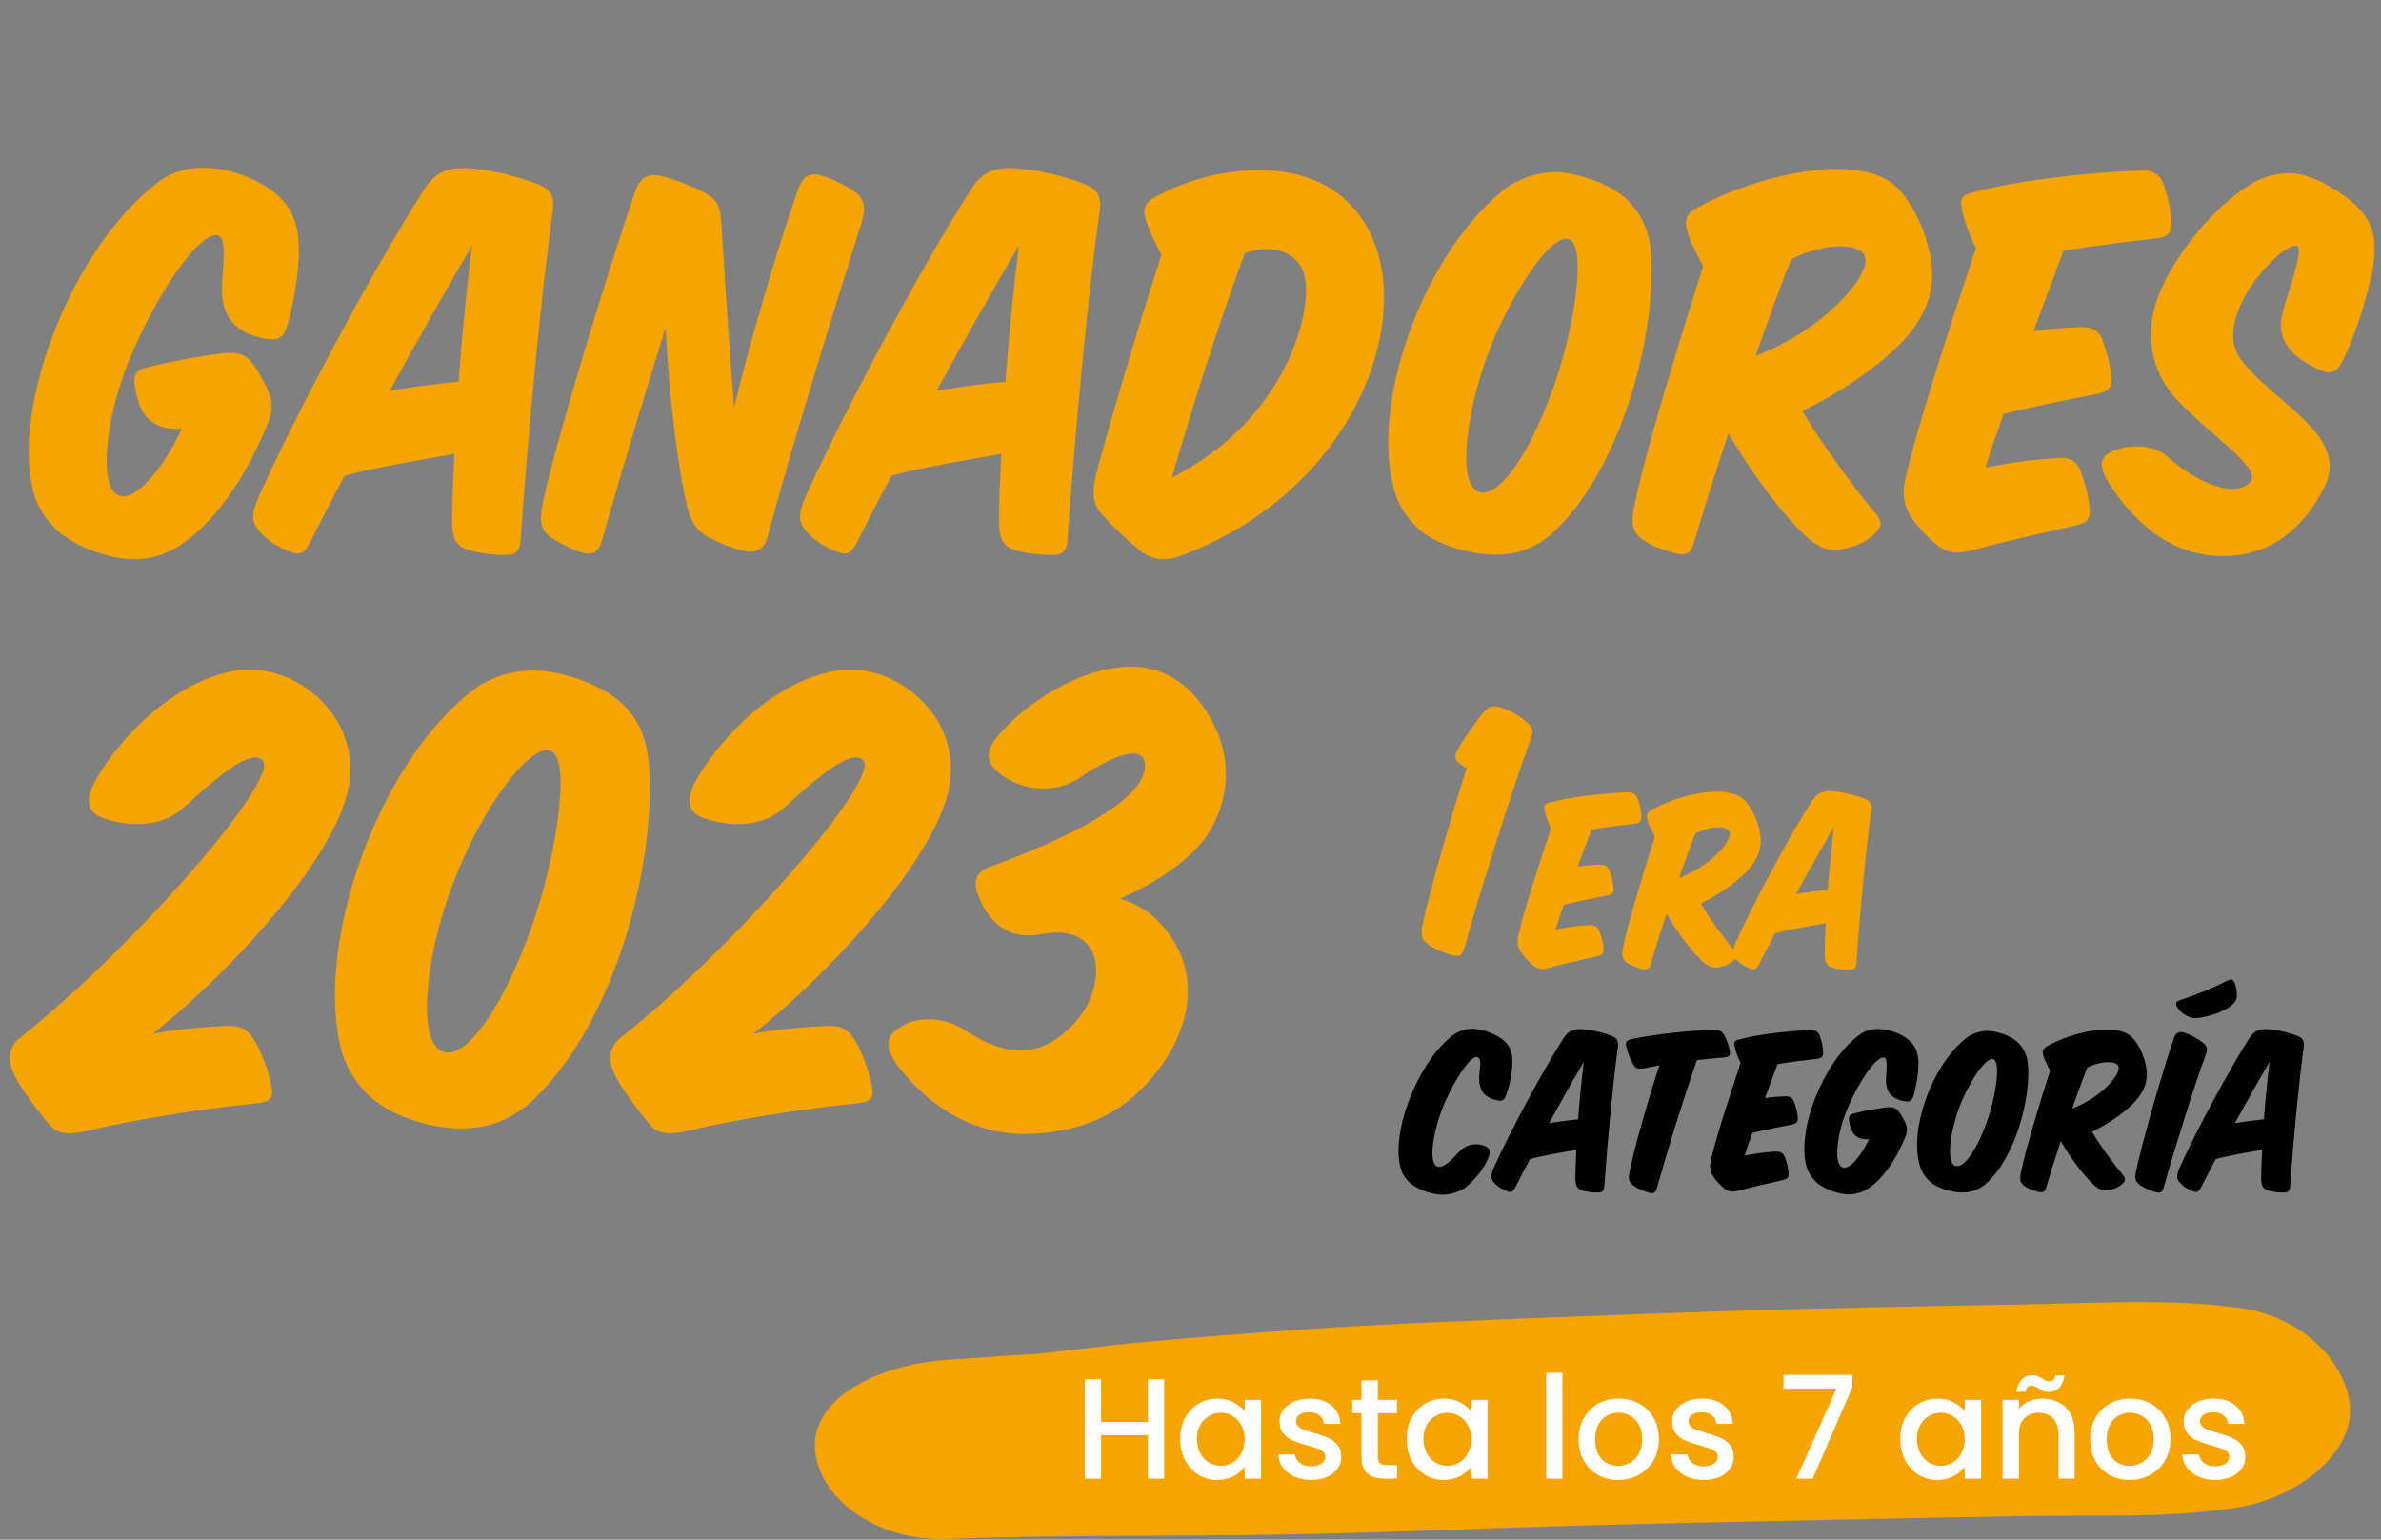 <svg width="450" height="291" viewBox="0 0 450 291" fill="none" xmlns="http://www.w3.org/2000/svg">
<rect x="0" y="0" width="450" height="291" fill="#808080" stroke="none"/>
<path d="M54.26 61.619C53.595 63.616 52.818 64.393 50.488 64.06C44.276 63.173 41.835 59.512 41.946 54.408C42.057 50.526 42.944 45.089 41.28 44.535C37.952 43.425 29.965 54.852 24.639 67.499C20.091 78.26 18.427 91.795 22.31 93.57C25.527 95.012 30.63 88.8 34.402 81.034C28.744 81.367 26.082 78.593 25.416 72.381C25.194 70.384 26.193 69.829 28.079 69.385C31.851 68.387 38.174 67.277 41.613 66.834C44.831 66.39 46.495 66.945 47.937 68.942C48.935 70.384 49.823 72.048 50.488 73.379C51.709 76.042 51.598 77.706 50.377 80.59C46.162 90.797 40.504 98.562 34.624 102.667C30.852 105.33 26.636 106.217 22.421 105.441C18.538 104.775 15.099 103.333 11.992 101.225C9.663 99.561 7.222 96.454 6.334 93.015C2.008 77.04 13.656 46.421 30.186 34.217C33.626 31.666 37.841 31.444 40.948 31.888C45.163 32.442 50.156 34.55 52.929 37.324C55.592 39.986 56.368 42.981 56.479 46.975C56.59 51.08 55.37 58.18 54.26 61.619ZM85.88 85.804C78.78 87.025 70.792 88.356 65.134 89.909C62.694 94.458 60.475 98.784 58.589 102.556C57.368 104.886 56.481 104.997 54.373 104.109C52.487 103.333 50.601 102.223 49.048 100.448C47.495 98.673 47.495 97.12 48.826 94.014C56.148 77.706 70.681 50.636 80.111 35.881C81.886 33.108 83.883 31.666 87.766 31.777C92.314 31.888 98.305 33.441 101.855 34.883C104.518 35.992 104.851 37.656 104.407 40.43C102.41 54.408 99.858 81.145 98.416 101.669C98.305 104.22 97.64 104.886 95.199 104.886C92.758 104.886 89.874 104.442 88.321 103.888C86.102 103.111 85.436 101.669 85.436 98.341C85.436 94.79 85.658 90.575 85.88 85.804ZM73.677 73.823C78.003 73.157 82.441 72.492 86.656 72.159C87.322 63.395 88.21 54.297 89.208 46.421C84.882 53.743 79.224 63.727 73.677 73.823ZM138.745 76.929C141.629 65.059 147.065 46.421 150.837 35.77C151.835 32.997 153.278 32.553 155.718 33.33C157.382 33.885 159.268 34.772 160.711 35.66C163.151 37.213 163.928 38.544 162.818 42.094C157.826 57.958 149.617 84.362 145.068 101.447C144.402 104.109 142.627 104.664 139.965 103.998C137.968 103.444 135.527 102.445 133.752 101.447C131.755 100.337 130.646 98.784 129.869 95.789C127.983 87.468 126.652 76.374 125.765 62.063C122.991 70.827 118.221 86.47 113.783 102.112C113.117 104.442 112.008 105.108 109.567 104.331C108.014 103.777 106.017 102.778 104.797 102.002C102.356 100.448 101.691 99.339 102.689 94.569C105.13 83.253 114.671 51.857 120.107 35.992C120.883 33.885 121.993 33.108 123.657 33.108C125.432 33.108 129.758 34.661 132.976 36.325C135.527 37.656 136.082 38.877 136.304 41.872C136.969 52.3 137.746 65.059 138.745 76.929ZM189.236 85.804C182.136 87.025 174.148 88.356 168.49 89.909C166.05 94.458 163.831 98.784 161.945 102.556C160.724 104.886 159.837 104.997 157.729 104.109C155.843 103.333 153.957 102.223 152.404 100.448C150.851 98.673 150.851 97.12 152.182 94.014C159.504 77.706 174.037 50.636 183.467 35.881C185.242 33.108 187.239 31.666 191.122 31.777C195.671 31.888 201.661 33.441 205.211 34.883C207.874 35.992 208.207 37.656 207.763 40.43C205.766 54.408 203.214 81.145 201.772 101.669C201.661 104.22 200.996 104.886 198.555 104.886C196.114 104.886 193.23 104.442 191.677 103.888C189.458 103.111 188.792 101.669 188.792 98.341C188.792 94.79 189.014 90.575 189.236 85.804ZM177.033 73.823C181.359 73.157 185.797 72.492 190.013 72.159C190.678 63.395 191.566 54.297 192.564 46.421C188.238 53.743 182.58 63.727 177.033 73.823ZM219.497 48.196C218.721 46.643 217.611 44.535 216.946 42.649C215.836 39.986 215.947 38.544 218.388 37.213C229.26 31 253.001 27.117 259.99 46.532C266.203 63.727 254.222 93.459 223.269 104.997C220.385 106.106 218.055 105.995 215.504 104.109C213.063 102.112 211.399 100.559 209.18 98.23C206.961 95.9 205.852 94.458 207.405 88.689C210.511 77.262 215.282 61.287 219.497 48.196ZM221.494 90.242C242.906 79.592 248.675 58.291 246.345 51.413C245.125 48.085 241.02 45.755 235.251 47.863C230.37 61.065 225.71 75.709 221.494 90.242ZM307.636 37.878C310.631 40.874 311.851 44.313 312.073 48.529C312.85 63.616 306.637 87.801 294.101 100.116C289.885 104.22 285.337 105.33 279.901 104.664C276.351 104.22 272.135 102.889 269.25 100.892C267.032 99.339 264.591 96.344 263.593 92.904C258.822 77.04 268.474 48.861 283.895 36.103C287.112 33.441 292.104 32.109 295.654 32.664C300.314 33.33 305.084 35.327 307.636 37.878ZM296.431 45.2C292.992 44.091 285.115 56.405 281.232 66.834C277.349 77.151 275.241 91.24 279.346 92.904C283.34 94.569 289.663 84.917 294.101 71.715C297.54 61.508 299.981 46.31 296.431 45.2ZM326.662 81.921C324.332 88.911 322.113 95.9 320.227 102.334C319.562 104.664 318.785 105.108 316.455 104.553C314.126 103.888 312.018 103.111 310.465 102.002C308.468 100.559 308.246 99.006 308.801 95.9C310.908 85.693 316.788 66.279 321.891 50.304C321.004 48.639 319.895 46.532 319.229 44.757C318.23 41.983 318.341 40.652 320.671 39.321C331.543 33.219 352.4 28.005 359.167 36.103C361.941 39.431 364.27 44.091 365.047 49.971C365.824 56.183 362.939 61.287 358.613 65.502C354.175 69.829 347.851 74.156 340.64 77.706C344.19 83.697 350.07 91.795 354.286 96.787C356.061 98.784 355.506 99.894 353.953 101.225C352.067 102.778 351.069 103 349.183 103.555C347.075 104.22 344.412 104.331 341.417 101.447C337.201 97.675 330.878 89.243 326.662 81.921ZM338.532 48.972C336.425 54.187 334.206 60.51 331.765 67.277C344.856 62.285 353.398 52.19 352.511 48.639C351.956 46.088 345.633 45.533 338.532 48.972ZM373.453 46.864C372.233 44.757 371.235 41.539 370.791 39.542C370.347 37.324 370.902 36.88 372.677 36.436C380.332 34.217 394.532 32.553 404.738 32.22C407.068 32.109 408.51 33.219 409.065 35.327C409.842 37.656 410.174 39.321 410.396 41.539C410.507 43.98 409.842 44.867 407.401 45.089C402.298 45.644 395.974 46.421 389.983 47.419C388.319 51.968 386.322 57.182 384.325 62.618C387.099 62.174 389.872 61.952 392.868 61.841C395.308 61.73 396.64 62.285 397.416 64.393C398.193 66.612 398.748 68.609 398.97 70.827C399.302 73.268 398.637 73.934 396.196 74.489C390.538 75.598 384.215 76.818 378.668 78.26C377.447 81.7 376.227 85.139 375.228 88.356C379.777 87.468 383.771 86.914 388.541 86.581C390.982 86.359 392.424 86.914 393.201 89.022C394.088 91.351 394.643 93.348 394.865 95.567C395.198 98.008 394.643 98.784 392.202 99.339C385.879 100.781 378.778 102.334 372.788 103.998C369.46 104.886 367.795 104.442 365.798 102.778C364.356 101.558 362.914 100.116 361.361 98.008C360.141 96.344 359.364 93.903 360.03 90.797C362.248 80.923 368.572 61.508 373.453 46.864ZM398.89 85.472C402.329 83.697 407.099 84.14 409.429 86.137C415.975 91.906 422.298 93.792 425.072 91.351C428.289 88.689 416.751 81.7 410.871 74.932C406.767 70.162 404.77 62.84 408.431 54.741C411.537 47.53 418.415 39.21 425.072 34.994C427.623 33.441 431.839 31.777 436.498 33.441C440.048 34.772 444.042 37.324 446.15 39.764C449.256 43.203 448.924 46.975 448.591 49.971C447.814 55.074 445.041 63.727 442.711 68.276C441.602 70.384 440.492 70.827 438.495 69.94C432.837 67.499 430.286 64.06 431.284 59.623C432.172 55.629 435.5 47.197 434.169 46.532C431.839 45.2 417.528 59.844 423.518 67.943C430.064 76.596 444.375 82.254 439.161 92.35C435.389 99.672 429.287 105.108 420.19 105.108C412.868 105.108 405.768 101.669 399.555 92.793C396.338 88.245 396.782 86.581 398.89 85.472Z" fill="#F7A400"/>
<path d="M28.902 195.376C33.739 194.436 39.383 194.032 43.011 193.898C45.832 193.764 47.31 194.973 48.52 197.392C49.595 199.407 50.804 202.632 51.207 204.916C51.879 207.604 51.073 208.276 48.385 208.544C39.651 209.35 24.334 211.769 16.943 213.65C11.837 214.86 10.359 213.919 9.016 212.172C7.403 210.291 4.447 206.394 2.969 203.707C1.894 201.557 0.685 198.467 4.044 195.914C25.408 178.983 53.223 147.004 49.595 143.644C47.31 141.495 40.995 146.869 34.411 152.916C30.246 156.544 23.527 156.275 18.959 154.394C16.54 153.319 15.465 151.035 19.496 145.123C25.811 135.717 34.949 128.73 43.414 126.983C53.626 124.833 61.688 131.82 64.375 137.464C68.406 146.063 65.316 153.453 59.807 162.187C53.223 172.534 40.592 186.105 28.902 195.376ZM117.462 132.895C121.224 136.389 122.434 140.554 122.702 145.526C123.777 163.8 116.253 192.823 101.204 207.469C96.097 212.441 90.723 213.785 84.139 213.113C79.839 212.575 74.867 210.963 71.374 208.41C68.821 206.663 65.865 203.035 64.655 199.004C59.281 180.058 70.433 145.526 88.976 130.745C93.007 127.52 98.247 126.311 102.95 126.848C108.594 127.52 114.506 130.073 117.462 132.895ZM104.025 141.898C100.129 140.554 90.857 152.782 85.348 167.696C80.376 181.133 78.764 196.72 83.601 198.735C88.304 200.617 95.829 189.061 101.069 173.474C105.1 161.381 108.056 143.241 104.025 141.898ZM142.406 195.376C147.243 194.436 152.887 194.032 156.515 193.898C159.337 193.764 160.815 194.973 162.024 197.392C163.099 199.407 164.308 202.632 164.711 204.916C165.383 207.604 164.577 208.276 161.89 208.544C153.156 209.35 137.838 211.769 130.447 213.65C125.341 214.86 123.863 213.919 122.52 212.172C120.907 210.291 117.951 206.394 116.473 203.707C115.398 201.557 114.189 198.467 117.548 195.914C138.913 178.983 166.727 147.004 163.099 143.644C160.815 141.495 154.499 146.869 147.915 152.916C143.75 156.544 137.031 156.275 132.463 154.394C130.044 153.319 128.969 151.035 133 145.123C139.316 135.717 148.453 128.73 156.918 126.983C167.13 124.833 175.192 131.82 177.879 137.464C181.91 146.063 178.82 153.453 173.311 162.187C166.727 172.534 154.096 186.105 142.406 195.376ZM211.69 169.846C214.377 170.652 216.93 171.996 218.946 174.146C227.276 182.746 225.261 193.629 219.214 201.826C212.093 211.366 203.225 214.188 193.684 214.322C186.16 214.322 178.098 211.366 170.842 202.901C166.542 197.929 167.617 195.779 169.901 194.301C173.664 191.614 179.038 192.554 182.129 194.57C191.131 200.482 197.312 199.407 202.821 193.629C208.062 188.12 207.793 181.402 205.912 178.983C204.031 176.565 201.343 175.758 196.775 176.565C191.669 177.505 187.503 175.624 184.95 169.443C183.876 166.89 184.279 164.875 186.832 163.934C206.315 156.813 216.393 150.094 216.393 144.719C216.393 143.107 215.586 142.435 214.108 142.435C211.421 142.435 207.256 144.854 204.031 147.004C198.925 150.497 191.938 149.154 188.175 145.526C186.294 143.644 186.563 141.629 188.175 139.613C192.341 134.373 200.403 128.595 208.196 126.714C213.84 125.37 221.767 124.967 227.948 134.373C234.801 144.854 231.173 155.469 225.53 160.978C221.902 164.472 217.199 167.428 211.69 169.846Z" fill="#F7A400"/>
<path d="M179.008 290.848C200.48 290.058 221.923 290.418 243.425 290.008C261.651 289.668 279.862 288.838 298.088 288.338C316.388 287.838 334.702 287.488 353.002 287.098C362.801 286.888 372.585 286.708 382.384 286.538C395.681 286.308 409.952 287.008 422.924 284.898C434.76 282.978 444.691 274.338 444.145 266.018C443.599 257.858 435.66 248.808 422.924 247.138C409.642 245.388 395.858 246.308 382.384 246.538C372.585 246.708 362.786 246.888 353.002 247.098C334.687 247.488 316.388 248.098 298.088 248.808C279.862 249.518 261.577 250.168 243.425 251.468C232.15 252.278 220.89 253.098 209.674 254.308C204.612 254.858 199.551 255.558 194.474 256.028C198.444 255.658 189.914 256.268 188.969 256.328C185.649 256.548 182.313 256.778 178.993 257.008C166.036 257.888 153.388 264.158 154.023 273.928C154.628 282.688 165.047 291.368 179.008 290.848Z" fill="#F7A400"/>
<path d="M280.483 216.535C281.936 217.051 281.701 218.128 280.905 219.675C280.014 221.456 278.514 223.096 277.296 224.174C275.984 225.299 273.781 225.955 271.953 225.768C270.032 225.58 268.485 224.877 267.36 224.221C266.376 223.612 265.205 222.44 264.783 221.034C262.767 214.567 267.454 201.725 274.015 196.101C275.749 194.649 277.39 194.321 278.749 194.461C280.764 194.649 283.154 195.68 284.326 196.758C285.638 197.976 285.872 199.288 285.826 200.929C285.779 202.803 285.263 205.475 284.654 206.974C284.373 207.724 284.138 208.24 282.92 207.959C280.483 207.396 279.639 206.178 279.546 203.975C279.499 202.381 280.248 200.226 279.217 199.804C277.858 199.241 274.062 205.522 272.469 209.833C270.735 214.473 269.985 219.862 271.625 220.472C272.516 220.8 273.734 219.956 275.656 217.8C276.968 216.348 278.702 215.926 280.483 216.535ZM297.924 217.332C294.925 217.847 291.551 218.41 289.16 219.066C288.129 220.987 287.192 222.815 286.395 224.408C285.88 225.393 285.505 225.44 284.614 225.065C283.818 224.737 283.021 224.268 282.365 223.518C281.709 222.768 281.709 222.112 282.271 220.8C285.364 213.911 291.504 202.475 295.487 196.242C296.237 195.07 297.081 194.461 298.721 194.508C300.643 194.555 303.173 195.211 304.673 195.82C305.798 196.289 305.938 196.992 305.751 198.164C304.907 204.069 303.829 215.363 303.22 224.034C303.173 225.111 302.892 225.393 301.861 225.393C300.83 225.393 299.611 225.205 298.955 224.971C298.018 224.643 297.737 224.034 297.737 222.628C297.737 221.128 297.831 219.347 297.924 217.332ZM292.769 212.27C294.597 211.989 296.471 211.708 298.252 211.567C298.534 207.865 298.908 204.022 299.33 200.694C297.502 203.787 295.112 208.005 292.769 212.27ZM325.808 199.851C324.308 199.991 322.34 200.179 320.7 200.366C318.169 207.677 315.216 217.144 313.154 224.502C312.873 225.486 312.545 225.674 311.561 225.393C310.577 225.111 309.499 224.643 308.655 224.034C307.812 223.424 307.718 222.721 307.999 221.409C308.983 216.488 311.655 207.302 313.623 201.35C312.498 201.538 311.373 201.772 310.67 201.913C309.686 202.1 309.171 202.007 308.655 201.163C308.093 200.226 307.53 198.679 307.343 197.789C307.155 196.851 307.483 196.617 308.233 196.43C312.639 195.445 319.575 194.742 323.933 194.649C325.011 194.649 325.386 194.93 325.714 195.398C326.324 196.336 326.745 197.601 326.886 198.492C327.027 199.476 326.933 199.757 325.808 199.851ZM328.972 200.882C328.456 199.991 328.034 198.632 327.847 197.789C327.659 196.851 327.894 196.664 328.643 196.476C331.877 195.539 337.876 194.836 342.188 194.695C343.172 194.649 343.781 195.117 344.015 196.008C344.344 196.992 344.484 197.695 344.578 198.632C344.625 199.663 344.344 200.038 343.312 200.132C341.157 200.366 338.485 200.694 335.955 201.116C335.252 203.038 334.408 205.24 333.564 207.537C334.736 207.349 335.908 207.256 337.173 207.209C338.204 207.162 338.766 207.396 339.095 208.287C339.423 209.224 339.657 210.068 339.751 211.005C339.891 212.036 339.61 212.317 338.579 212.551C336.189 213.02 333.518 213.536 331.174 214.145C330.659 215.598 330.143 217.051 329.721 218.41C331.643 218.035 333.33 217.8 335.345 217.66C336.376 217.566 336.986 217.8 337.314 218.691C337.689 219.675 337.923 220.519 338.017 221.456C338.157 222.487 337.923 222.815 336.892 223.049C334.22 223.659 331.221 224.315 328.69 225.018C327.284 225.393 326.581 225.205 325.738 224.502C325.129 223.987 324.519 223.377 323.863 222.487C323.348 221.784 323.02 220.753 323.301 219.441C324.238 215.27 326.909 207.068 328.972 200.882ZM361.639 207.115C361.358 207.959 361.03 208.287 360.046 208.146C357.421 207.771 356.39 206.224 356.437 204.069C356.484 202.428 356.859 200.132 356.156 199.898C354.75 199.429 351.376 204.256 349.126 209.599C347.205 214.145 346.502 219.862 348.142 220.612C349.501 221.222 351.657 218.597 353.25 215.316C350.86 215.457 349.735 214.285 349.454 211.661C349.36 210.817 349.782 210.583 350.579 210.396C352.172 209.974 354.844 209.505 356.297 209.318C357.656 209.13 358.359 209.365 358.968 210.208C359.39 210.817 359.765 211.52 360.046 212.083C360.561 213.208 360.514 213.911 359.999 215.129C358.218 219.441 355.828 222.721 353.344 224.455C351.751 225.58 349.97 225.955 348.189 225.627C346.548 225.346 345.096 224.737 343.783 223.846C342.799 223.143 341.768 221.831 341.393 220.378C339.565 213.629 344.486 200.694 351.469 195.539C352.922 194.461 354.703 194.367 356.015 194.555C357.796 194.789 359.905 195.68 361.077 196.851C362.202 197.976 362.53 199.241 362.577 200.929C362.623 202.663 362.108 205.662 361.639 207.115ZM381.443 197.086C382.709 198.351 383.224 199.804 383.318 201.585C383.646 207.959 381.022 218.175 375.726 223.377C373.945 225.111 372.023 225.58 369.727 225.299C368.227 225.111 366.446 224.549 365.228 223.705C364.29 223.049 363.259 221.784 362.838 220.331C360.822 213.629 364.9 201.725 371.414 196.336C372.773 195.211 374.882 194.649 376.382 194.883C378.35 195.164 380.366 196.008 381.443 197.086ZM376.71 200.179C375.257 199.71 371.93 204.912 370.289 209.318C368.649 213.676 367.759 219.628 369.493 220.331C371.18 221.034 373.851 216.957 375.726 211.38C377.179 207.068 378.21 200.647 376.71 200.179ZM389.481 215.691C388.497 218.644 387.559 221.597 386.763 224.315C386.482 225.299 386.153 225.486 385.169 225.252C384.185 224.971 383.295 224.643 382.639 224.174C381.795 223.565 381.701 222.909 381.936 221.597C382.826 217.285 385.31 209.083 387.466 202.335C387.091 201.632 386.622 200.741 386.341 199.991C385.919 198.82 385.966 198.257 386.95 197.695C391.543 195.117 400.354 192.915 403.213 196.336C404.384 197.742 405.369 199.71 405.697 202.194C406.025 204.819 404.806 206.974 402.978 208.755C401.104 210.583 398.432 212.411 395.386 213.911C396.886 216.441 399.37 219.862 401.151 221.971C401.9 222.815 401.666 223.284 401.01 223.846C400.213 224.502 399.791 224.596 398.995 224.83C398.104 225.111 396.979 225.158 395.714 223.94C393.933 222.346 391.262 218.785 389.481 215.691ZM394.496 201.772C393.605 203.975 392.668 206.646 391.637 209.505C397.167 207.396 400.776 203.131 400.401 201.632C400.166 200.554 397.495 200.319 394.496 201.772ZM415.789 192.352C414.992 192.493 414.29 192.446 413.633 192.165C412.321 191.602 411.29 190.431 411.29 189.775C411.29 189.4 411.431 189.212 412.134 188.978C415.508 187.853 417.711 186.963 420.804 185.416C421.647 184.994 421.929 184.994 422.304 185.697C422.585 186.26 422.772 187.244 422.772 188.181C422.772 188.79 422.538 189.306 421.976 189.821C420.804 190.899 418.554 191.884 415.789 192.352ZM416.258 196.992C417.195 197.742 417.289 198.164 416.914 199.241C414.758 205.053 410.868 217.519 408.947 224.362C408.666 225.393 408.291 225.58 407.306 225.299C406.322 225.018 405.198 224.502 404.401 223.94C403.557 223.331 403.417 222.721 403.698 221.362C404.823 216.019 408.806 202.053 410.868 196.195C411.29 195.07 411.899 194.883 412.93 195.211C413.961 195.539 415.414 196.336 416.258 196.992ZM427.538 217.332C424.538 217.847 421.164 218.41 418.774 219.066C417.743 220.987 416.806 222.815 416.009 224.408C415.493 225.393 415.118 225.44 414.228 225.065C413.431 224.737 412.635 224.268 411.978 223.518C411.322 222.768 411.322 222.112 411.885 220.8C414.978 213.911 421.117 202.475 425.101 196.242C425.851 195.07 426.694 194.461 428.335 194.508C430.256 194.555 432.787 195.211 434.287 195.82C435.411 196.289 435.552 196.992 435.365 198.164C434.521 204.069 433.443 215.363 432.834 224.034C432.787 225.111 432.506 225.393 431.475 225.393C430.444 225.393 429.225 225.205 428.569 224.971C427.632 224.643 427.35 224.034 427.35 222.628C427.35 221.128 427.444 219.347 427.538 217.332ZM422.383 212.27C424.21 211.989 426.085 211.708 427.866 211.567C428.147 207.865 428.522 204.022 428.944 200.694C427.116 203.787 424.726 208.005 422.383 212.27Z" fill="black"/>
<path d="M289.259 139.798C285.819 149.167 279.67 168.565 276.815 179.033C276.376 180.643 275.864 180.936 274.327 180.497C272.789 180.058 271.252 179.472 269.935 178.521C268.69 177.642 268.397 176.544 268.91 174.421C270.227 168.492 274.107 154.657 277.181 145.214C275.059 143.824 274.473 143.384 275.644 141.408C276.889 139.212 278.792 136.65 280.109 134.966C281.354 133.429 282.013 133.21 283.623 133.722C285.16 134.234 286.844 135.04 288.308 136.284C289.699 137.455 289.918 138.041 289.259 139.798Z" fill="#F7A400"/>
<path d="M293.146 156.519C292.582 155.545 292.121 154.059 291.916 153.137C291.711 152.112 291.967 151.907 292.787 151.702C296.323 150.677 302.881 149.909 307.595 149.755C308.671 149.704 309.337 150.216 309.593 151.19C309.952 152.266 310.106 153.034 310.208 154.059C310.259 155.186 309.952 155.596 308.825 155.699C306.468 155.955 303.547 156.314 300.78 156.775C300.012 158.876 299.089 161.284 298.167 163.794C299.448 163.59 300.729 163.487 302.113 163.436C303.24 163.385 303.855 163.641 304.213 164.614C304.572 165.639 304.828 166.561 304.931 167.586C305.084 168.713 304.777 169.021 303.65 169.277C301.036 169.789 298.116 170.353 295.554 171.019C294.99 172.608 294.427 174.196 293.966 175.682C296.066 175.272 297.911 175.016 300.114 174.862C301.241 174.76 301.908 175.016 302.266 175.989C302.676 177.065 302.932 177.988 303.035 179.012C303.189 180.14 302.932 180.498 301.805 180.754C298.884 181.421 295.605 182.138 292.838 182.906C291.301 183.316 290.533 183.111 289.61 182.343C288.944 181.779 288.278 181.113 287.561 180.14C286.997 179.371 286.638 178.244 286.946 176.809C287.971 172.249 290.891 163.282 293.146 156.519ZM314.967 172.71C313.891 175.938 312.867 179.166 311.996 182.138C311.688 183.214 311.329 183.419 310.253 183.163C309.177 182.855 308.204 182.497 307.487 181.984C306.564 181.318 306.462 180.601 306.718 179.166C307.691 174.452 310.407 165.485 312.764 158.107C312.354 157.338 311.842 156.365 311.534 155.545C311.073 154.264 311.124 153.649 312.2 153.034C317.222 150.216 326.855 147.808 329.98 151.548C331.261 153.086 332.337 155.238 332.696 157.953C333.055 160.823 331.722 163.18 329.724 165.127C327.675 167.125 324.754 169.123 321.423 170.763C323.063 173.53 325.779 177.27 327.726 179.576C328.546 180.498 328.289 181.011 327.572 181.625C326.701 182.343 326.24 182.445 325.369 182.702C324.395 183.009 323.166 183.06 321.782 181.728C319.835 179.986 316.914 176.092 314.967 172.71ZM320.45 157.492C319.476 159.9 318.452 162.821 317.324 165.947C323.37 163.641 327.316 158.978 326.906 157.338C326.65 156.16 323.729 155.904 320.45 157.492ZM345.066 174.503C341.787 175.067 338.098 175.682 335.485 176.399C334.358 178.5 333.333 180.498 332.462 182.24C331.898 183.316 331.488 183.368 330.515 182.958C329.644 182.599 328.773 182.087 328.055 181.267C327.338 180.447 327.338 179.73 327.953 178.295C331.334 170.763 338.047 158.261 342.402 151.446C343.222 150.165 344.144 149.499 345.937 149.55C348.038 149.601 350.805 150.319 352.445 150.985C353.674 151.497 353.828 152.266 353.623 153.547C352.701 160.003 351.522 172.351 350.856 181.83C350.805 183.009 350.498 183.316 349.37 183.316C348.243 183.316 346.911 183.111 346.194 182.855C345.169 182.497 344.861 181.83 344.861 180.293C344.861 178.654 344.964 176.707 345.066 174.503ZM339.43 168.97C341.428 168.662 343.478 168.355 345.425 168.201C345.732 164.153 346.142 159.952 346.604 156.314C344.605 159.695 341.992 164.307 339.43 168.97Z" fill="#F7A400"/>
<path d="M220.023 260.685V279.465H216.943V271.251H208.107V279.465H205.027V260.685H208.107V268.738H216.943V260.685H220.023ZM223.052 271.953C223.052 270.458 223.358 269.134 223.971 267.981C224.601 266.828 225.448 265.937 226.511 265.306C227.592 264.658 228.781 264.333 230.078 264.333C231.248 264.333 232.266 264.568 233.131 265.036C234.014 265.486 234.716 266.054 235.239 266.738V264.577H238.346V279.465H235.239V277.25C234.716 277.952 234.005 278.538 233.104 279.006C232.203 279.474 231.176 279.709 230.024 279.709C228.744 279.709 227.574 279.384 226.511 278.736C225.448 278.069 224.601 277.15 223.971 275.98C223.358 274.791 223.052 273.449 223.052 271.953ZM235.239 272.007C235.239 270.981 235.022 270.089 234.59 269.332C234.176 268.576 233.626 267.999 232.942 267.603C232.257 267.207 231.519 267.008 230.726 267.008C229.933 267.008 229.195 267.207 228.51 267.603C227.826 267.981 227.267 268.549 226.835 269.305C226.421 270.044 226.213 270.927 226.213 271.953C226.213 272.98 226.421 273.881 226.835 274.656C227.267 275.43 227.826 276.025 228.51 276.439C229.213 276.835 229.951 277.033 230.726 277.033C231.519 277.033 232.257 276.835 232.942 276.439C233.626 276.043 234.176 275.466 234.59 274.71C235.022 273.935 235.239 273.034 235.239 272.007ZM247.796 279.709C246.625 279.709 245.572 279.501 244.635 279.087C243.716 278.655 242.987 278.078 242.446 277.358C241.906 276.619 241.618 275.799 241.581 274.899H244.77C244.824 275.529 245.121 276.061 245.662 276.493C246.22 276.907 246.914 277.114 247.742 277.114C248.607 277.114 249.274 276.952 249.742 276.628C250.228 276.286 250.472 275.853 250.472 275.331C250.472 274.773 250.201 274.358 249.661 274.088C249.138 273.818 248.301 273.521 247.148 273.196C246.031 272.89 245.121 272.593 244.419 272.305C243.716 272.016 243.104 271.575 242.581 270.981C242.077 270.386 241.825 269.603 241.825 268.63C241.825 267.837 242.059 267.117 242.527 266.468C242.996 265.802 243.662 265.279 244.527 264.901C245.41 264.522 246.418 264.333 247.553 264.333C249.247 264.333 250.607 264.766 251.633 265.63C252.678 266.477 253.237 267.639 253.309 269.116H250.228C250.174 268.45 249.904 267.918 249.418 267.522C248.931 267.126 248.274 266.927 247.445 266.927C246.634 266.927 246.013 267.081 245.581 267.387C245.148 267.693 244.932 268.098 244.932 268.603C244.932 268.999 245.076 269.332 245.364 269.603C245.653 269.873 246.004 270.089 246.418 270.251C246.833 270.395 247.445 270.584 248.256 270.818C249.337 271.107 250.219 271.404 250.904 271.71C251.606 271.998 252.21 272.431 252.714 273.007C253.219 273.584 253.48 274.349 253.498 275.304C253.498 276.151 253.264 276.907 252.795 277.574C252.327 278.24 251.66 278.763 250.796 279.141C249.949 279.519 248.949 279.709 247.796 279.709ZM260.42 267.09V275.331C260.42 275.889 260.546 276.295 260.799 276.547C261.069 276.781 261.519 276.898 262.15 276.898H264.041V279.465H261.609C260.222 279.465 259.159 279.141 258.421 278.493C257.682 277.844 257.313 276.79 257.313 275.331V267.09H255.556V264.577H257.313V260.875H260.42V264.577H264.041V267.09H260.42ZM265.853 271.953C265.853 270.458 266.16 269.134 266.772 267.981C267.403 266.828 268.249 265.937 269.312 265.306C270.393 264.658 271.582 264.333 272.879 264.333C274.05 264.333 275.068 264.568 275.932 265.036C276.815 265.486 277.518 266.054 278.04 266.738V264.577H281.148V279.465H278.04V277.25C277.518 277.952 276.806 278.538 275.905 279.006C275.005 279.474 273.978 279.709 272.825 279.709C271.546 279.709 270.375 279.384 269.312 278.736C268.249 278.069 267.403 277.15 266.772 275.98C266.16 274.791 265.853 273.449 265.853 271.953ZM278.04 272.007C278.04 270.981 277.824 270.089 277.392 269.332C276.977 268.576 276.428 267.999 275.743 267.603C275.059 267.207 274.32 267.008 273.528 267.008C272.735 267.008 271.996 267.207 271.312 267.603C270.627 267.981 270.069 268.549 269.636 269.305C269.222 270.044 269.015 270.927 269.015 271.953C269.015 272.98 269.222 273.881 269.636 274.656C270.069 275.43 270.627 276.025 271.312 276.439C272.014 276.835 272.753 277.033 273.528 277.033C274.32 277.033 275.059 276.835 275.743 276.439C276.428 276.043 276.977 275.466 277.392 274.71C277.824 273.935 278.04 273.034 278.04 272.007ZM295.293 259.469V279.465H292.213V259.469H295.293ZM305.796 279.709C304.391 279.709 303.121 279.393 301.986 278.763C300.851 278.114 299.959 277.214 299.311 276.061C298.662 274.89 298.338 273.539 298.338 272.007C298.338 270.494 298.671 269.152 299.338 267.981C300.004 266.81 300.914 265.91 302.067 265.279C303.22 264.649 304.508 264.333 305.931 264.333C307.354 264.333 308.642 264.649 309.795 265.279C310.948 265.91 311.858 266.81 312.524 267.981C313.191 269.152 313.524 270.494 313.524 272.007C313.524 273.521 313.182 274.863 312.497 276.034C311.813 277.205 310.876 278.114 309.687 278.763C308.516 279.393 307.219 279.709 305.796 279.709ZM305.796 277.033C306.588 277.033 307.327 276.844 308.011 276.466C308.714 276.088 309.282 275.52 309.714 274.764C310.146 274.007 310.362 273.088 310.362 272.007C310.362 270.927 310.155 270.017 309.741 269.278C309.327 268.522 308.777 267.954 308.093 267.576C307.408 267.198 306.669 267.008 305.877 267.008C305.084 267.008 304.346 267.198 303.661 267.576C302.995 267.954 302.463 268.522 302.067 269.278C301.67 270.017 301.472 270.927 301.472 272.007C301.472 273.611 301.878 274.854 302.688 275.736C303.517 276.601 304.553 277.033 305.796 277.033ZM321.973 279.709C320.802 279.709 319.749 279.501 318.812 279.087C317.893 278.655 317.164 278.078 316.623 277.358C316.083 276.619 315.794 275.799 315.758 274.899H318.947C319.001 275.529 319.298 276.061 319.839 276.493C320.397 276.907 321.091 277.114 321.919 277.114C322.784 277.114 323.45 276.952 323.919 276.628C324.405 276.286 324.648 275.853 324.648 275.331C324.648 274.773 324.378 274.358 323.838 274.088C323.315 273.818 322.478 273.521 321.325 273.196C320.208 272.89 319.298 272.593 318.596 272.305C317.893 272.016 317.281 271.575 316.758 270.981C316.254 270.386 316.002 269.603 316.002 268.63C316.002 267.837 316.236 267.117 316.704 266.468C317.173 265.802 317.839 265.279 318.704 264.901C319.586 264.522 320.595 264.333 321.73 264.333C323.423 264.333 324.784 264.766 325.81 265.63C326.855 266.477 327.414 267.639 327.486 269.116H324.405C324.351 268.45 324.081 267.918 323.595 267.522C323.108 267.126 322.451 266.927 321.622 266.927C320.811 266.927 320.19 267.081 319.758 267.387C319.325 267.693 319.109 268.098 319.109 268.603C319.109 268.999 319.253 269.332 319.541 269.603C319.83 269.873 320.181 270.089 320.595 270.251C321.01 270.395 321.622 270.584 322.433 270.818C323.514 271.107 324.396 271.404 325.081 271.71C325.783 271.998 326.387 272.431 326.891 273.007C327.396 273.584 327.657 274.349 327.675 275.304C327.675 276.151 327.441 276.907 326.972 277.574C326.504 278.24 325.837 278.763 324.973 279.141C324.126 279.519 323.126 279.709 321.973 279.709ZM350.101 262.145L342.589 279.465H339.482L347.075 262.469H337.077V259.848H350.101V262.145ZM359.135 271.953C359.135 270.458 359.442 269.134 360.054 267.981C360.685 266.828 361.531 265.937 362.594 265.306C363.675 264.658 364.864 264.333 366.161 264.333C367.332 264.333 368.35 264.568 369.214 265.036C370.097 265.486 370.8 266.054 371.322 266.738V264.577H374.429V279.465H371.322V277.25C370.8 277.952 370.088 278.538 369.187 279.006C368.287 279.474 367.26 279.709 366.107 279.709C364.828 279.709 363.657 279.384 362.594 278.736C361.531 278.069 360.685 277.15 360.054 275.98C359.442 274.791 359.135 273.449 359.135 271.953ZM371.322 272.007C371.322 270.981 371.106 270.089 370.673 269.332C370.259 268.576 369.71 267.999 369.025 267.603C368.341 267.207 367.602 267.008 366.809 267.008C366.017 267.008 365.278 267.207 364.594 267.603C363.909 267.981 363.351 268.549 362.918 269.305C362.504 270.044 362.297 270.927 362.297 271.953C362.297 272.98 362.504 273.881 362.918 274.656C363.351 275.43 363.909 276.025 364.594 276.439C365.296 276.835 366.035 277.033 366.809 277.033C367.602 277.033 368.341 276.835 369.025 276.439C369.71 276.043 370.259 275.466 370.673 274.71C371.106 273.935 371.322 273.034 371.322 272.007ZM385.987 264.333C387.158 264.333 388.203 264.577 389.122 265.063C390.059 265.549 390.788 266.27 391.311 267.225C391.833 268.179 392.094 269.332 392.094 270.683V279.465H389.041V271.143C389.041 269.81 388.708 268.792 388.041 268.089C387.375 267.369 386.465 267.008 385.312 267.008C384.159 267.008 383.24 267.369 382.556 268.089C381.889 268.792 381.556 269.81 381.556 271.143V279.465H378.475V264.577H381.556V266.279C382.06 265.666 382.7 265.189 383.474 264.847C384.267 264.504 385.105 264.333 385.987 264.333ZM381.097 263.036C381.241 261.991 381.583 261.208 382.123 260.685C382.664 260.145 383.339 259.875 384.15 259.875C384.492 259.875 384.789 259.929 385.042 260.037C385.294 260.145 385.6 260.307 385.96 260.523C386.231 260.703 386.456 260.839 386.636 260.929C386.834 261.019 387.05 261.064 387.284 261.064C387.591 261.064 387.843 260.974 388.041 260.794C388.257 260.595 388.392 260.307 388.446 259.929H390.176C390.032 260.974 389.689 261.766 389.149 262.307C388.609 262.829 387.933 263.09 387.122 263.09C386.78 263.09 386.474 263.036 386.204 262.928C385.933 262.802 385.636 262.631 385.312 262.415C384.988 262.217 384.735 262.082 384.555 262.01C384.393 261.919 384.204 261.874 383.988 261.874C383.682 261.874 383.42 261.973 383.204 262.172C383.006 262.37 382.88 262.658 382.826 263.036H381.097ZM402.482 279.709C401.077 279.709 399.807 279.393 398.672 278.763C397.537 278.114 396.645 277.214 395.997 276.061C395.348 274.89 395.024 273.539 395.024 272.007C395.024 270.494 395.357 269.152 396.024 267.981C396.69 266.81 397.6 265.91 398.753 265.279C399.906 264.649 401.194 264.333 402.617 264.333C404.04 264.333 405.328 264.649 406.481 265.279C407.634 265.91 408.543 266.81 409.21 267.981C409.877 269.152 410.21 270.494 410.21 272.007C410.21 273.521 409.868 274.863 409.183 276.034C408.498 277.205 407.562 278.114 406.373 278.763C405.202 279.393 403.905 279.709 402.482 279.709ZM402.482 277.033C403.274 277.033 404.013 276.844 404.697 276.466C405.4 276.088 405.967 275.52 406.4 274.764C406.832 274.007 407.048 273.088 407.048 272.007C407.048 270.927 406.841 270.017 406.427 269.278C406.012 268.522 405.463 267.954 404.779 267.576C404.094 267.198 403.355 267.008 402.563 267.008C401.77 267.008 401.032 267.198 400.347 267.576C399.68 267.954 399.149 268.522 398.753 269.278C398.356 270.017 398.158 270.927 398.158 272.007C398.158 273.611 398.564 274.854 399.374 275.736C400.203 276.601 401.239 277.033 402.482 277.033ZM418.659 279.709C417.488 279.709 416.435 279.501 415.498 279.087C414.579 278.655 413.849 278.078 413.309 277.358C412.769 276.619 412.48 275.799 412.444 274.899H415.633C415.687 275.529 415.984 276.061 416.525 276.493C417.083 276.907 417.777 277.114 418.605 277.114C419.47 277.114 420.136 276.952 420.605 276.628C421.091 276.286 421.334 275.853 421.334 275.331C421.334 274.773 421.064 274.358 420.524 274.088C420.001 273.818 419.164 273.521 418.011 273.196C416.894 272.89 415.984 272.593 415.282 272.305C414.579 272.016 413.967 271.575 413.444 270.981C412.94 270.386 412.688 269.603 412.688 268.63C412.688 267.837 412.922 267.117 413.39 266.468C413.858 265.802 414.525 265.279 415.39 264.901C416.272 264.522 417.281 264.333 418.416 264.333C420.109 264.333 421.47 264.766 422.496 265.63C423.541 266.477 424.1 267.639 424.172 269.116H421.091C421.037 268.45 420.767 267.918 420.281 267.522C419.794 267.126 419.137 266.927 418.308 266.927C417.497 266.927 416.876 267.081 416.444 267.387C416.011 267.693 415.795 268.098 415.795 268.603C415.795 268.999 415.939 269.332 416.227 269.603C416.516 269.873 416.867 270.089 417.281 270.251C417.696 270.395 418.308 270.584 419.119 270.818C420.199 271.107 421.082 271.404 421.767 271.71C422.469 271.998 423.073 272.431 423.577 273.007C424.082 273.584 424.343 274.349 424.361 275.304C424.361 276.151 424.127 276.907 423.658 277.574C423.19 278.24 422.523 278.763 421.659 279.141C420.812 279.519 419.812 279.709 418.659 279.709Z" fill="white"/>
</svg>
